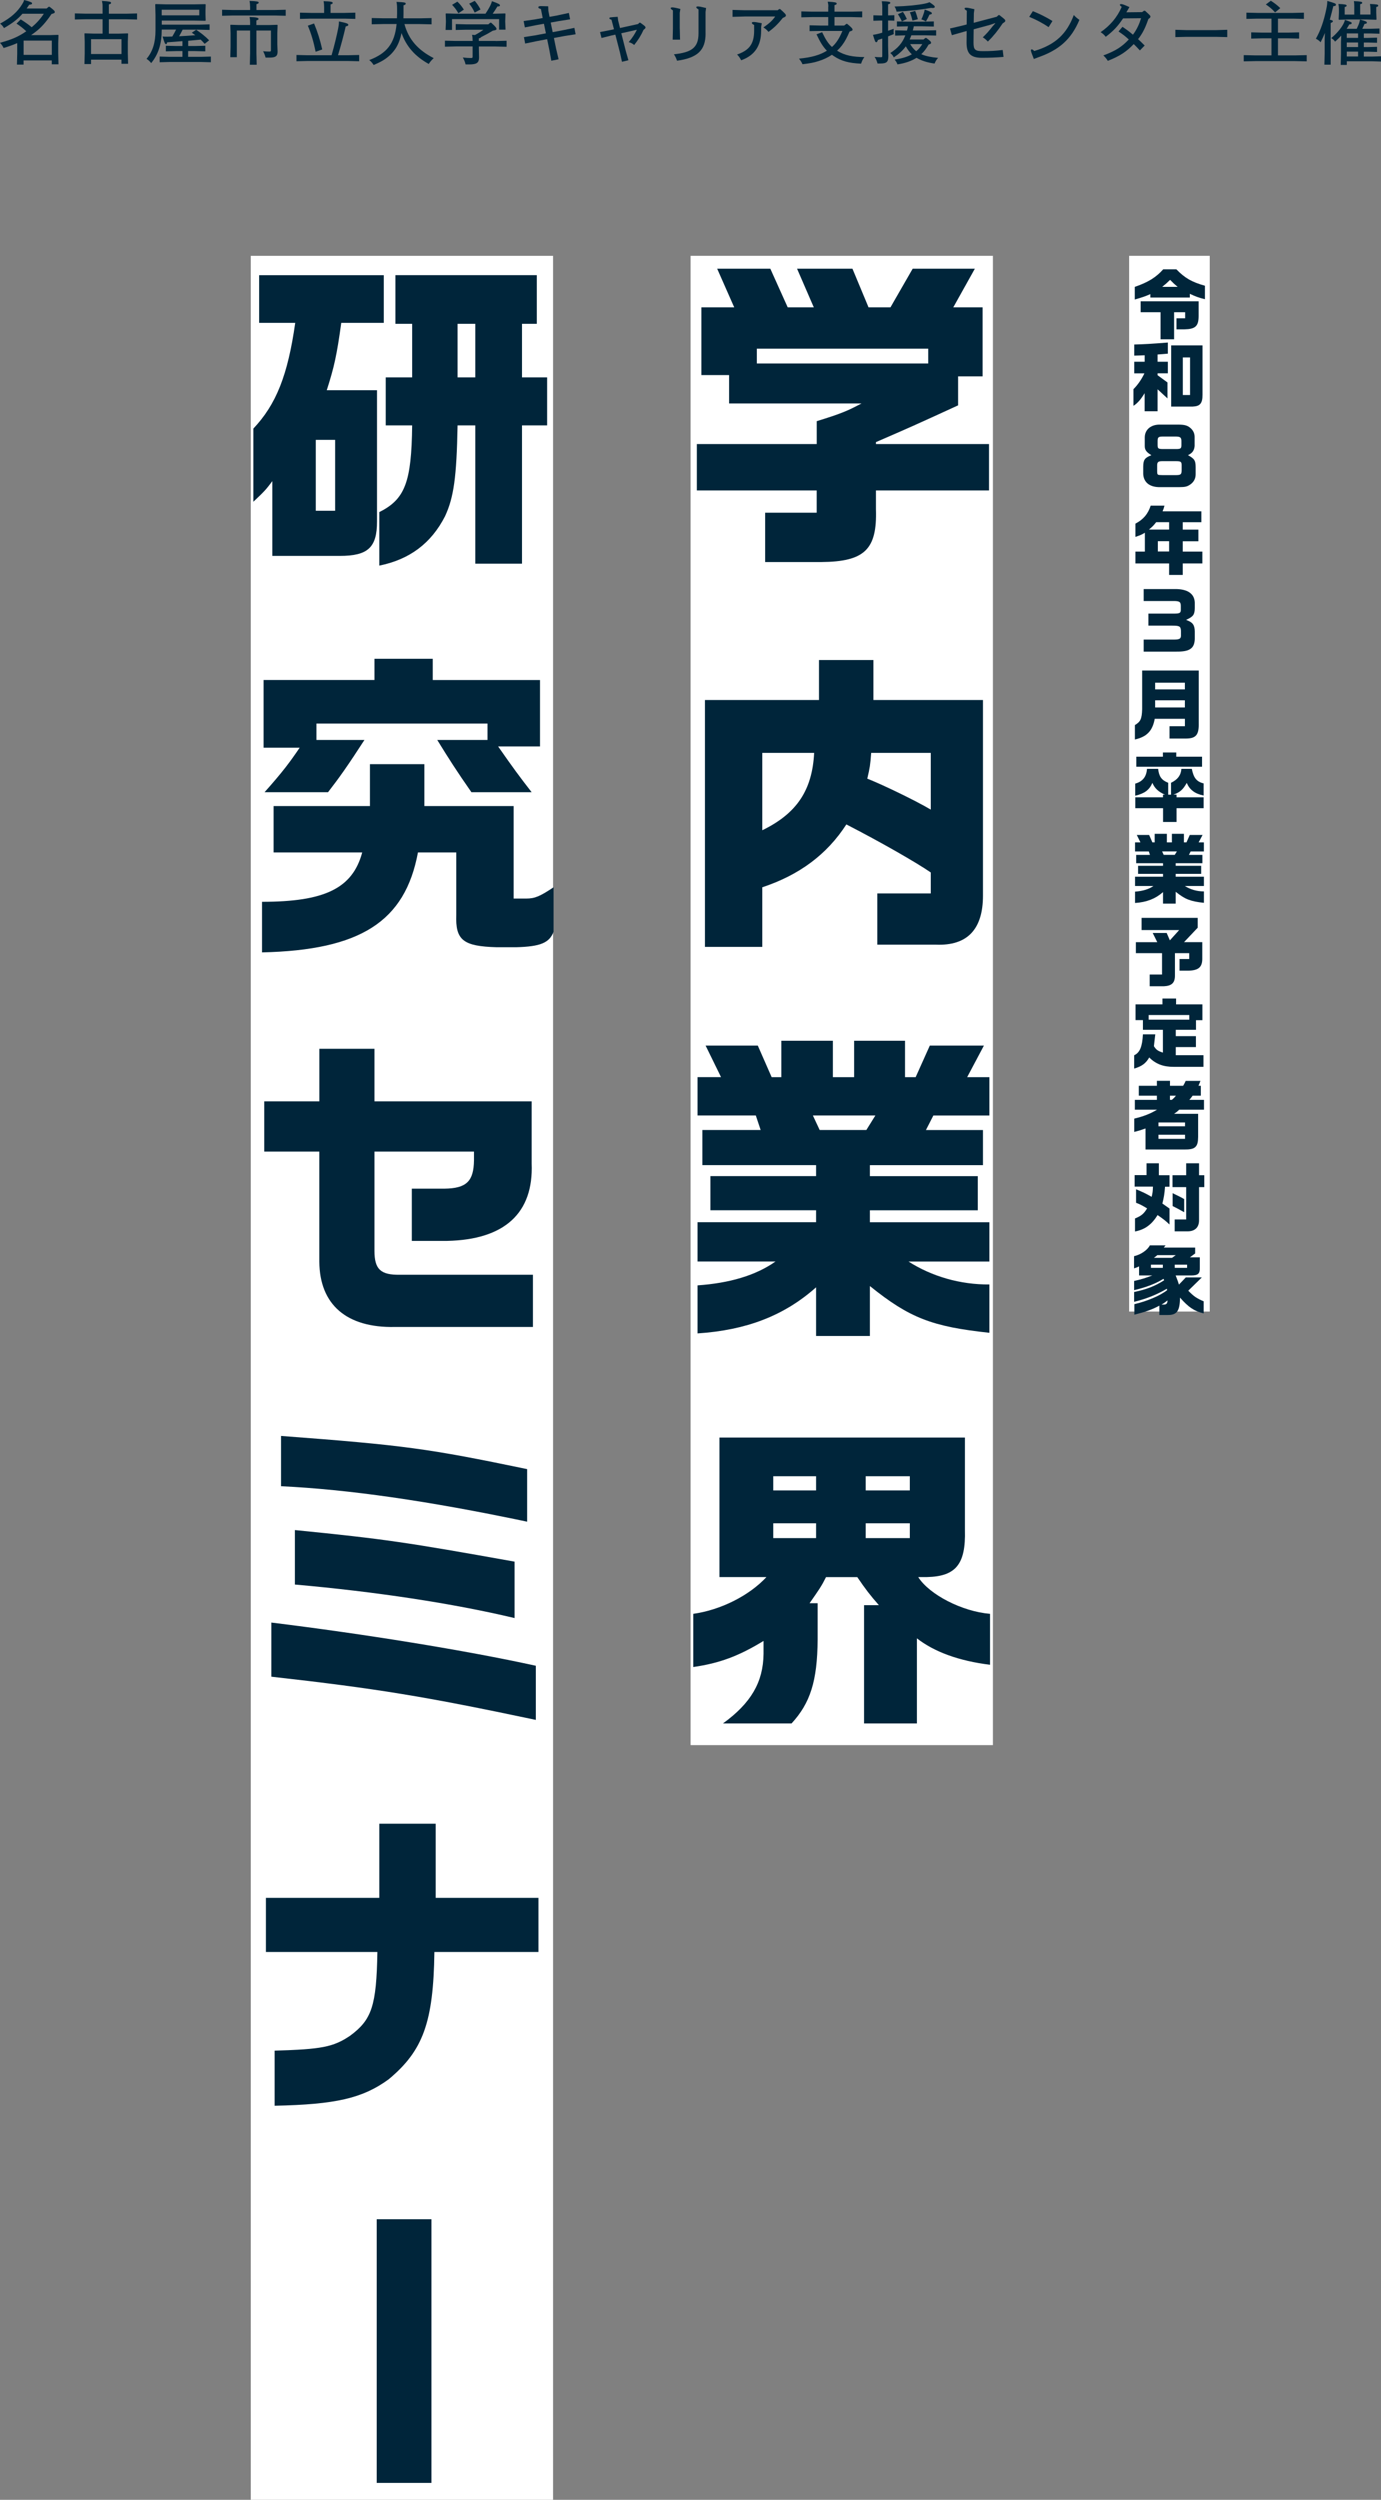 <?xml version="1.0" encoding="UTF-8"?>
<svg id="_レイヤー_2" data-name="レイヤー_2" xmlns="http://www.w3.org/2000/svg" viewBox="0 0 362.71 656.17">
  <rect x="0" y="0" width="362.71" height="656.17" fill="#808080" stroke="none"/>
  <g id="_レイヤー_4" data-name="レイヤー_4">
    <g>
      <path d="M4.53,11.31c-1.01.45-2.17.86-3.58,1.29-.23-.49-.5-.88-.95-1.37,3.13-.84,4.91-1.64,6.9-3.02-.81-.77-1.65-1.44-2.57-2.01l1.11-1.1c.92.56,1.94,1.26,2.89,2.05,1.15-.95,2.28-2.16,3.18-3.54h-5.61c-1.22,1.4-2.64,2.5-4.85,3.76-.31-.54-.59-.81-1.02-1.17,2.98-1.62,4.58-3.13,5.79-5.09.25-.41.4-.65.52-1.11,1.87.5,2.08.65,2.08.88s-.18.32-.75.36c-.23.34-.45.68-.67.99h5.25l.52-.45h.25c1.17.88,1.37,1.13,1.37,1.38,0,.23-.14.32-.86.52-1.53,2.25-2.79,3.65-4.37,4.82-.34.25-.67.49-.99.72h4.96l2.14-.07.09.09-.07,2.14v2.62l.07,2.88h-1.76v-1.02h-7.41v1.1h-1.74l.07-2.82v-2.82ZM13.61,10.66h-7.41v3.74h7.41v-3.74Z" fill="#00253a"/>
      <path d="M23.91,15.66v1.15h-1.73l.07-2.79v-3.04l-.07-2.16.07-.07,2.34.07h2.35v-3.77h-4.4l-2.88.07v-1.6l2.88.07h4.4V1.55c0-.4,0-.52-.16-1.31,2.1.14,2.39.2,2.39.54,0,.18-.16.27-.58.38v2.44h4.53l2.88-.07v1.6l-2.88-.07h-4.53v3.77h2.62l2.34-.07.09.07-.07,2.16v2.98l.07,2.77h-1.74v-1.08h-8ZM31.91,10.28h-8v3.9h8v-3.9Z" fill="#00253a"/>
      <path d="M49.41,12.08h1.8l2.71-.07v1.47l-2.71-.07h-1.8v1.51h3.29l2.68-.07v1.49l-2.68-.07h-8.09l-2.68.07v-1.49l2.68.07h3.31v-1.51h-1.65l-2.71.07v-1.47l2.71.07h1.65v-1.28c-1.31.11-2.66.22-4.03.31-.04.31-.11.47-.25.47-.31.02-.43-.29-.93-2,.41.04.67.07,1.31.05.41-.02.83-.02,1.24-.04.34-.59.68-1.2.99-1.82h-3.77v.04c0,3.67-.86,6.42-2.77,8.75-.31-.4-.74-.81-1.22-1.11,1.62-1.91,2.35-4.3,2.35-7.44V3.95l-.07-2.79.11-.09,2.66.07h7.6l2.79-.05.09.09-.05,1.56v1.08l.05,1.53-.07.11-2.8-.05h-8.66v1.06h9.85l2.71-.07v1.46l-2.71-.07h-4.37c-.31.59-.59,1.17-.93,1.73,1.42-.07,2.84-.16,4.26-.27-.29-.22-.59-.43-.92-.67l1.15-.77c1.28.88,2.3,1.64,3.4,2.77l-1.17.92c-.36-.41-.72-.77-1.06-1.1-1.1.11-2.18.2-3.27.31v1.38ZM52.34,2.55h-9.87v1.47h9.87v-1.47Z" fill="#00253a"/>
      <path d="M65.68,1.71c0-.59-.04-.92-.14-1.47,1.94.07,2.41.16,2.41.43,0,.2-.18.32-.59.43v1.53h4.8l2.88-.07v1.58l-2.88-.07h-10.95l-2.88.07v-1.58l2.88.07h4.48v-.92ZM70.68,6.58l2.14-.07.09.09-.07,2.14v2.93l.07,1.89c0,1.17-.52,1.56-2.1,1.56h-1.06c-.14-.58-.38-1.19-.65-1.67.7.07,1.24.09,1.65.09.32,0,.41-.07.41-.36v-5.16h-3.81v5.95l.07,3.02h-1.8l.07-3.02v-5.95h-3.49v6.99h-1.71l.07-2.88v-3.4l-.07-2.14.09-.09,2.14.07h2.97v-.68c0-.59-.04-.94-.14-1.42,1.91.05,2.35.22,2.35.49,0,.16-.14.29-.56.4v1.22h3.33Z" fill="#00253a"/>
      <path d="M87.09,14.49c.81-2.86,1.35-5.12,1.71-6.94.18-.92.22-1.37.22-1.92,2.05.41,2.46.58,2.46.9,0,.22-.22.32-.68.4-.58,2.52-1.22,4.94-2.03,7.57h2.68l2.88-.07v1.65l-2.88-.07h-10.7l-2.89.07v-1.65l2.89.07h6.35ZM85.13,1.87c0-.63-.04-.99-.14-1.56,1.98.05,2.39.18,2.39.45,0,.18-.13.31-.56.4v2.23h3.63l2.88-.07v1.64l-2.88-.07h-8.77l-2.89.07v-1.64l2.89.07h3.45v-1.51ZM82.49,6.17c.88,2.12,1.6,4.35,2.14,6.81l-1.73.61c-.5-2.46-1.15-4.76-2.05-6.85l1.64-.58Z" fill="#00253a"/>
      <path d="M106.22,6.31c1.11,4.1,3.59,6.85,7.69,8.95-.45.4-.95.97-1.31,1.53-3.63-2.01-5.9-4.64-7.14-8.12-.27,1.33-.7,2.61-1.38,3.77-.84,1.4-2.03,2.52-3.42,3.38-.81.49-1.65.86-2.52,1.24-.34-.52-.7-.95-1.17-1.29,4.58-1.74,6.7-4.3,7.19-9.46h-3.47l-3.06.07v-1.65l3.06.07h3.56c.02-.4.04-.79.04-1.19v-1.29c0-.77-.04-1.28-.16-1.83,2.1.09,2.43.16,2.43.47,0,.2-.14.31-.58.43v2.23c0,.41,0,.81-.02,1.19h4.33l3.06-.07v1.65l-3.06-.07h-4.08Z" fill="#00253a"/>
      <path d="M130.17,10.77l2.88-.07v1.58l-2.88-.07h-4.4v.59l.05,2.28c0,1.37-.59,1.83-2.52,1.83h-1.02c-.14-.65-.4-1.26-.72-1.82.75.09,1.49.14,2.08.14.4,0,.49-.04.49-.36v-2.68h-4.39l-2.88.07v-1.58l2.88.07h4.39v-.22c0-.59-.05-.97-.14-1.4.29.02.52.05.75.07.83-.45,1.64-.95,2.23-1.4h-4.57l-2.71.07v-1.55l2.71.07h5.86l.49-.43h.25c1.22,1.08,1.4,1.4,1.4,1.65,0,.23-.23.32-.97.45-1.04.63-2.03,1.17-3.09,1.69-.04.14-.2.23-.58.32v.67h4.4ZM127.51,3.6c.5-.74.92-1.44,1.29-2.19.14-.29.29-.63.41-1.1,1.87.68,2.1.84,2.1,1.11,0,.2-.2.29-.67.27-.39.67-.79,1.28-1.24,1.91h.59l2.68-.07.09.09-.07,2.03.09,2.14h-1.69v-2.77h-12.37v2.84h-1.69l.09-2.21-.07-2.03.09-.09,2.68.07h7.67ZM120.12.43c.7.65,1.17,1.24,1.71,2.1l-1.44.95c-.5-.88-.99-1.53-1.65-2.21l1.38-.84ZM124.69.23c.59.7,1.1,1.42,1.51,2.26l-1.53.81c-.4-.88-.88-1.65-1.44-2.34l1.46-.74Z" fill="#00253a"/>
      <path d="M146.55,4.01l2.86-.61.32,1.67-2.88.45-2.21.4.52,2.52,2.86-.54,2.84-.59.32,1.69-2.91.45-2.79.52.56,2.73.67,2.86-1.91.38-.52-2.84-.58-2.82-2.93.56-2.84.59-.32-1.69,2.91-.45,2.86-.54-.52-2.52-2.17.4-2.84.56-.32-1.67,2.89-.41,2.12-.38-.47-2.37c-.58-.14-.68-.27-.68-.45,0-.2.16-.31.72-.31.4,0,.99.02,1.87.05l.04,1.15.31,1.62,2.23-.4Z" fill="#00253a"/>
      <path d="M160.63,5.19c-.45-.16-.58-.22-.58-.4,0-.16.11-.23.49-.25.31-.04.75-.07,1.69-.13l.11.93.5,2.01,4.75-1.04.32-.34.25-.02c1.22.88,1.38,1.02,1.38,1.28,0,.14-.11.29-.52.61-.68,1.51-1.46,2.73-2.46,3.97-.41-.34-.76-.58-1.44-.75.97-1.11,1.64-2.21,2.16-3.25l-4.1.92,1.2,4.73.67,2.35-1.69.41-.52-2.37-1.22-4.76-1.03.23-2.61.65-.38-1.56,2.71-.52.95-.2-.65-2.5Z" fill="#00253a"/>
      <path d="M178.54,7.5l.07,2.91h-1.94l.07-2.91V2.73c-.49-.32-.58-.43-.58-.56,0-.14.07-.23.41-.23.31,0,.77.07,2.12.41l-.16,1.02v4.12ZM185.32,8.77c0,4.49-2.17,6.42-7.5,7.17-.2-.58-.4-1.04-.81-1.69,4.58-.49,6.45-1.69,6.45-5.48V2.48c-.49-.32-.58-.41-.58-.56s.07-.23.41-.23.68.05,2.16.41l-.14,1.04v5.63Z" fill="#00253a"/>
      <path d="M195.55,4.33l-3.15.09v-1.82l3.15.09h8.7l.4-.31h.25c1.28,1.13,1.51,1.4,1.51,1.67s-.22.41-.81.65c-1.2,1.53-2.28,2.59-3.76,3.67-.38-.47-.77-.83-1.33-1.17,1.49-1.02,2.45-1.89,3.09-2.88h-8.05ZM199.9,8.16c0,3.76-1.6,6.36-5.23,7.66-.31-.56-.56-.99-1.08-1.51,3.15-1.1,4.48-2.71,4.48-6.29v-1.46c-.49-.25-.59-.36-.59-.56,0-.14.09-.23.47-.23.34,0,.95.09,2.12.32l-.16,1.04v1.02Z" fill="#00253a"/>
      <path d="M217.56,1.74c0-.4,0-.52-.16-1.31,2.07.14,2.35.2,2.35.54,0,.18-.16.27-.58.38v1.71h4.39l2.89-.07v1.56l-2.89-.07h-4.39v2.23h2.55l.58-.45h.2c1.13.93,1.42,1.24,1.42,1.53,0,.2-.07.27-.79.49-.68,1.58-1.12,2.46-2,3.65-.38.49-.81.95-1.28,1.38,2.07,1.28,4.15,1.64,7.17,1.67-.54.74-.67,1.2-.86,1.73-3.18-.14-5.16-.65-7.21-2.01-.16-.11-.31-.22-.45-.32-1.04.7-2.25,1.28-3.61,1.69-1.17.38-2.27.56-4.12.79-.2-.5-.59-1.08-.92-1.47,3.25-.31,5.39-.9,7.33-2.08-1.01-1.01-1.76-2.23-2.73-4.3l1.47-.56c.93,1.94,1.64,3.04,2.59,3.88,1.1-.97,1.91-2.21,2.75-4.21h-5.72l-2.91.05v-1.53l2.89.07h2.01v-2.23h-4.19l-2.88.07v-1.56l2.88.07h4.19v-1.31Z" fill="#00253a"/>
      <path d="M231.73,1.94c0-.63-.02-.81-.13-1.62,1.89.05,2.23.14,2.23.43,0,.18-.18.29-.58.38v2.91l1.65-.05v1.44l-1.65-.05v2.7c.45-.16.93-.32,1.47-.52-.02.47-.04.94.02,1.4-.54.22-1.02.41-1.49.59v2.5l.07,2.62c0,1.58-.4,2-2.14,2h-.7c-.13-.5-.38-1.17-.77-1.74.5.07,1.06.09,1.6.09.36,0,.41-.02.41-.32v-4.58c-.38.13-.75.25-1.15.38-.13.43-.25.58-.43.58-.27,0-.36-.29-.86-1.94.52-.07.86-.14,1.38-.27.36-.09.7-.18,1.06-.29v-3.18h-.68l-1.65.05v-1.44l1.65.05h.68V1.94ZM238.39,6.9l-2.82.07v-1.35l2.82.07h3.99l2.88-.07v1.35l-2.88-.07h-2.37c-.07.38-.18.74-.27,1.11h3.25l2.88-.07v1.4l-2.88-.07h-3.63c-.13.38-.29.74-.45,1.1h3.65l.47-.4h.27c1.04.77,1.24.99,1.24,1.26,0,.2-.09.29-.65.47-.54.99-1.17,1.83-1.92,2.52,1.15.52,2.61.81,4.42.97-.47.52-.7.92-.93,1.49-1.91-.25-3.47-.75-4.73-1.51-1.35.86-2.98,1.42-5.02,1.73-.16-.5-.4-.84-.75-1.26,1.85-.27,3.33-.7,4.53-1.38-.65-.61-1.17-1.33-1.58-2.1-.79,1.08-1.8,2-3.16,2.91-.2-.45-.5-.81-.92-1.15,1.98-1.28,3.16-2.59,3.95-4.64l-2.68.07v-1.4l2.75.07h.36c.11-.36.2-.74.27-1.11h-.09ZM245.51,1.8c0,.18-.16.31-.56.31-.13,0-.25-.02-.41-.04-2.71.49-5.63.81-9.06.99-.11-.52-.25-.92-.54-1.35,3.31-.09,6.15-.38,8.02-.77.45-.09.74-.18,1.17-.36,1.17.79,1.38.99,1.38,1.22ZM237.14,3.11c.43.63.7,1.15,1.04,1.87l-1.31.65c-.32-.74-.63-1.28-1.04-1.89l1.31-.63ZM240.37,2.88c.29.7.52,1.46.7,2.17l-1.42.36c-.18-.72-.36-1.46-.67-2.18l1.38-.36ZM239.06,11.58c.41.72.93,1.35,1.58,1.87.63-.52,1.15-1.13,1.6-1.87h-3.18ZM244.74,3.54c0,.14-.13.23-.63.31-.25.58-.58,1.22-.92,1.78-.47-.25-.75-.4-1.2-.54.29-.58.47-1.1.67-1.71.11-.32.14-.52.2-.88,1.74.63,1.89.74,1.89,1.04Z" fill="#00253a"/>
      <path d="M261.75,4.42l.5-.45h.25c1.4,1.1,1.53,1.2,1.53,1.49,0,.22-.13.32-.68.67-1.29,1.94-2.5,3.43-3.9,4.78-.43-.45-.83-.83-1.33-1.1,1.01-.97,1.78-1.85,2.53-2.84l.74-.83-.04-.07-1.29.45-4.33,1.17-.02,1.35c-.02.81-.02,1.28-.02,2.14,0,1.91.4,2.25,2.5,2.25,1.91,0,3.38-.09,5.16-.31l.22,1.82c-2.01.16-3.61.23-5.7.23-3.04,0-4.01-1.22-4.01-4.01,0-.86.02-1.29.02-2.18v-.84l-.9.25-2.98.85-.49-1.76,3.18-.74,1.2-.31.04-3.61c-.5-.29-.58-.41-.58-.58,0-.14.11-.22.4-.22.34,0,.75.07,2.17.4l-.14,1.04-.04,2.53,6-1.58Z" fill="#00253a"/>
      <path d="M271.28,2.93c1.78.72,3.45,1.53,5.14,2.59l-1.01,1.6c-1.56-1.06-3.36-2-5.09-2.7l.95-1.49ZM271.53,15.48c-.54-1.38-.77-2.01-.77-2.23,0-.18.07-.29.23-.29.13,0,.29.09.65.43,5.59-1.65,8.56-4.55,10.39-9.45.47.54.92.9,1.47,1.28-2.17,5.16-5.39,7.91-10.78,9.81l-1.19.45Z" fill="#00253a"/>
      <path d="M300.73,2.82c1.35,1.22,1.42,1.31,1.42,1.55,0,.2-.11.31-.54.63-.75,2.17-1.49,3.76-2.71,5.28.47.41,1.1,1.02,1.74,1.67l-1.26,1.29c-.54-.59-1.13-1.22-1.62-1.67-1.83,1.94-3.63,3.16-6.81,4.4-.29-.5-.67-.97-1.17-1.42,3.25-1.2,4.89-2.28,6.69-4.19-.93-.86-1.62-1.38-2.7-2.1l1.04-1.22c1.11.75,1.78,1.24,2.75,2.07,1.01-1.37,1.62-2.66,2.14-4.33l-4.73.05c-1.46,2.16-2.53,3.27-4.55,4.83-.38-.49-.79-.86-1.35-1.22,2.41-1.65,4.33-3.83,5.55-6.65-.36-.23-.49-.4-.49-.52s.09-.2.34-.2c.27,0,.72.13,2.17.79-.31.54-.58.99-.81,1.37l4.13-.05.49-.36h.25Z" fill="#00253a"/>
      <path d="M308.7,9.74v-1.92l2.93.09h7.77l2.93-.09v1.92l-2.93-.07h-7.77l-2.93.07Z" fill="#00253a"/>
      <path d="M335.65,8.56h2.73l2.82-.07v1.64l-2.82-.07h-2.73v4.48h4.49l3.06-.07v1.64l-3.06-.07h-10.41l-3.07.07v-1.64l3.07.07h4.21v-4.48h-2.48l-2.84.07v-1.64l2.84.07h2.48v-3.67h-3.65l-2.93.07v-1.64l2.93.07h9.26l2.91-.07v1.64l-2.91-.07h-3.9v3.67ZM333.78.2c.86.54,1.78,1.24,2.48,1.94l-1.37,1.11c-.72-.81-1.55-1.51-2.43-2.08l1.31-.97Z" fill="#00253a"/>
      <path d="M347.98,8.65c-.32.79-.68,1.56-1.13,2.44-.4-.43-.75-.68-1.24-.92,1.28-2.3,2.03-4.51,2.71-7.66.22-1.04.27-1.46.29-2.27,2.01.59,2.26.7,2.26.97,0,.29-.11.36-.68.41-.34,1.4-.65,2.55-.93,3.56.72.13.81.25.81.41,0,.18-.14.25-.58.45v10.93h-1.65l.07-2.89v-3.86l.07-1.58ZM356.34,7.55c.32-.67.56-1.22.65-1.55.11-.34.16-.61.2-.86,1.67.45,1.8.54,1.8.81,0,.22-.14.27-.61.32-.14.34-.32.77-.59,1.28h2.17l2.35-.07v1.37l-2.35-.07h-1.76v1.17h1.1l2.37-.07v1.35l-2.37-.07h-1.1v1.2h1.1l2.37-.07v1.35l-2.37-.07h-1.1v1.28h2.16l2.35-.07v1.38l-2.35-.07h-6.63v.95h-1.6l.07-2.84v-3.09l.07-1.76c-.49.52-1.02,1.06-1.62,1.58-.3-.43-.58-.67-1.01-.93,1.42-1.15,2.62-2.61,3.2-3.72.23-.47.32-.7.41-1.06,1.65.58,1.76.61,1.76.86,0,.2-.13.29-.63.34-.22.4-.45.77-.7,1.15h2.66ZM355.7,1.92c0-.63-.02-1.1-.11-1.62,1.85.07,2.19.16,2.19.45,0,.16-.13.25-.54.36v2.71h2.71v-1.02c0-.75-.04-1.17-.13-1.76,1.96.11,2.16.14,2.16.45,0,.16-.11.25-.52.36v1.47l.07,1.78-.09.09-2.39-.07h-4.98l-2.39.07-.09-.09.07-1.78v-.93c0-.47-.04-.77-.13-1.35,1.8.07,2.16.18,2.16.45,0,.16-.13.25-.52.36v1.98h2.52v-1.91ZM353.72,9.94h2.97v-1.17h-2.97v1.17ZM353.72,12.35h2.97v-1.2h-2.97v1.2ZM353.72,14.83h2.97v-1.28h-2.97v1.28Z" fill="#00253a"/>
    </g>
    <rect x="181.38" y="67.15" width="79.4" height="390.92" fill="#fff"/>
    <rect x="65.86" y="67.15" width="79.4" height="589.02" fill="#fff"/>
    <g>
      <path d="M214.51,116.56v-6.01c6.35-1.95,8.12-2.71,11.76-4.65h-34.78v-7.45h-7.28v-17.77h8.63l-4.48-10.15h13.96l4.57,10.15h6.85l-4.4-10.15h14.55l4.23,10.15h5.75l5.84-10.15h16.33l-5.67,10.15h7.7v18.11h-6.43v7.61c-11.25,5.16-12.78,5.84-21.58,9.65v.51h29.7v12.18h-29.7v4.91c.34,10.58-2.96,13.79-14.38,13.88h-14.72v-12.95h13.54v-5.84h-31.48v-12.18h31.48ZM243.79,95.41v-3.89h-45.01v3.89h45.01Z" fill="#00253a"/>
      <path d="M215.1,183.74v-10.49h14.3v10.49h28.77v51.36c0,8.88-4.15,13.2-12.35,12.86h-15.4v-13.45h14.04v-5.5c-3.81-2.62-13.11-7.95-22.17-12.61-5.08,7.87-12.35,13.28-22.08,16.5v15.65h-15.06v-64.81h29.95ZM200.21,197.62v20.31c9.05-4.4,13.12-10.49,13.62-20.31h-13.62ZM244.46,197.62h-15.65c-.25,3.3-.34,3.81-1.02,6.77,3.72,1.44,12.69,5.75,16.67,8.12v-14.89Z" fill="#00253a"/>
      <path d="M189.38,282.74l-4.06-8.29h13.71l3.64,8.29h2.54v-9.56h13.54v9.56h5.58v-9.56h13.37v9.56h2.79l3.72-8.29h14.21l-4.4,8.29h5.84v10.07h-14.72l-1.95,3.81h14.98v9.22h-29.7v2.88h28.34v8.97h-28.34v3.13h31.39v10.32h-21.24c6.09,3.89,13.62,6.09,21.24,6.01v12.69c-15.06-1.61-20.98-3.89-31.39-12.27v13.11h-14.13v-12.78c-8.38,7.45-18.28,11.25-31.14,12.1v-12.61c8.46-.59,15.31-2.62,20.48-6.26h-20.48v-10.32h31.14v-3.13h-27.75v-8.97h27.75v-2.88h-29.87v-9.22h15.31l-1.27-3.81h-15.31v-10.07h6.18ZM227.54,296.61l2.37-3.81h-16.41l1.78,3.81h12.27Z" fill="#00253a"/>
      <path d="M188.96,413.97v-36.64h64.47v24.28c.25,8.97-2.37,12.18-9.98,12.35h-2.29c2.96,4.65,11.59,9.05,18.87,9.65v13.37c-8.21-1.02-14.64-3.38-19.21-6.94v22.34h-13.88v-31.05h3.89c-2.45-2.79-3.47-4.15-5.67-7.36h-8.21c-1.18,2.37-1.78,3.22-4.32,6.85h2.12v9.56c-.08,10.92-1.95,16.67-6.85,22h-18.02c7.36-5.33,10.58-10.83,10.66-18.28v-3.38c-6.52,3.98-11.51,5.84-18.45,6.85v-13.96c7.19-1.02,14.64-4.74,19.21-9.65h-12.35ZM214.34,391.21v-3.72h-11.25v3.72h11.25ZM214.34,403.73v-3.89h-11.25v3.89h11.25ZM238.96,391.21v-3.72h-11.59v3.72h11.59ZM238.96,403.73v-3.89h-11.59v3.89h11.59Z" fill="#00253a"/>
      <path d="M68.06,84.75v-12.52h32.74v12.52h-11.17c-1.18,8.55-1.86,11.59-3.81,17.68h13.2v34.44c0,6.85-2.37,9.05-9.81,9.05h-17.68v-19.63c-1.69,2.28-2.2,2.79-4.99,5.42v-19.21c6.01-6.35,9.05-14.04,11-27.75h-9.48ZM88.02,115.46h-5.08v18.61h5.08v-18.61ZM99.62,134.42c6.77-3.38,8.46-7.87,8.63-22.76h-6.94v-12.61h6.94v-14.05h-4.4v-12.78h37.14v12.78h-3.89v14.05h6.6v12.61h-6.6v36.3h-12.27v-36.3h-4.65c-.25,13.62-1.01,18.95-3.3,23.86-3.64,7.11-9.31,11.34-17.26,12.95v-14.05ZM124.83,99.05v-14.05h-4.65v14.05h4.65Z" fill="#00253a"/>
      <path d="M68.82,236.71c16.5,0,23.78-3.55,26.31-12.95h-23.27v-12.18h25.3v-11h14.3v11h23.44v24.28h3.3c2.28,0,3.64-.59,7.19-2.96v11.68c-1.1,2.88-3.38,3.89-9.9,4.06h-4.99c-8.88-.25-10.92-1.86-10.66-8.55v-16.33h-10.07c-3.38,18.19-15.15,25.64-40.95,26.23v-13.28ZM98.35,178.5v-5.58h15.31v5.58h28.17v17.43h-11c3.89,5.58,5.58,7.87,8.8,12.01h-15.82c-3.89-5.58-5.84-8.63-8.97-13.71h13.2v-4.31h-44.93v4.31h12.61c-4.4,6.77-6.35,9.56-9.56,13.71h-16.67c4.74-5.33,6.51-7.7,9.22-11.68h-9.48v-17.77h29.11Z" fill="#00253a"/>
      <path d="M69.41,289.08h14.47v-13.79h14.47v13.79h41.29v16.33c.51,13.03-7.11,19.97-22.17,20.31h-9.31v-13.71h8.55c5.84-.08,7.7-1.95,7.78-7.45v-2.28h-26.14v26.06c0,4.82,1.61,6.35,6.68,6.26h34.94v13.71h-36.3c-12.61.25-19.71-5.84-19.8-17.09v-28.94h-14.47v-13.2Z" fill="#00253a"/>
      <path d="M71.27,425.9c24.11,2.96,51.02,7.28,69.46,11.34v14.21c-29.28-6.18-41.63-8.21-69.46-11.34v-14.21ZM138.45,399.42c-26.14-5.5-46.96-8.46-64.64-9.31v-13.2c32.49,2.45,38.58,3.3,64.64,8.71v13.79ZM77.45,401.62c23.78,2.37,29.28,3.21,57.7,8.29v14.81c-16.33-3.89-36.64-6.94-57.7-8.8v-14.3Z" fill="#00253a"/>
      <path d="M99.62,498.16v-19.46h14.81v19.46h26.99v14.21h-27.33c-.25,18.45-2.96,25.89-12.01,33.42-6.85,4.99-13.88,6.6-29.95,6.94v-14.47c12.27-.34,15.4-.93,19.8-3.89,5.75-4.23,6.94-7.87,7.19-22h-29.28v-14.21h29.78Z" fill="#00253a"/>
      <path d="M98.94,582.52h14.38v69.21h-14.38v-69.21Z" fill="#00253a"/>
    </g>
    <rect x="296.56" y="67.15" width="21.17" height="277.11" fill="#fff"/>
    <g>
      <path d="M308.96,70.69c2.24,2.3,4.03,3.34,7.51,4.31v3.54c-1.62-.4-2.4-.68-3.97-1.42v.98h-10.37v-.9c-1.32.58-2,.82-4.09,1.42v-3.32c3.46-1.18,5.61-2.5,7.47-4.61h3.46ZM299.59,79.09h15.22v3.92c-.02,2.62-.86,3.38-3.74,3.44h-2.08v-2.9h2.28v-1.6h-2.9v7.11h-3.56v-7.11h-5.23v-2.86ZM309.3,75.3c-.98-.84-1.12-.96-1.98-1.84-.92.88-1.06,1.02-2.08,1.84h4.05Z" fill="#00253a"/>
      <path d="M297.9,97.99v-3.04h2.74v-1.7c-.78.04-1,.06-2.74.1v-2.92c2.54-.06,4.53-.18,8.83-.52v2.92c-1.08.1-1.54.14-2.7.22v1.9h2.7v3.04h-2.7v.5l2.6,1.9v4.19l-2.6-2.4v5.77h-3.4v-4.75c-1,1.66-1.92,2.7-2.94,3.32v-4.37c1.06-1.02,2.2-2.66,2.88-4.15h-2.68ZM315.83,90.66v12.92c.02,2.28-.62,3.06-2.56,3.14h-5.67v-16.06h8.23ZM312.56,103.69v-9.87h-1.9v9.87h1.9Z" fill="#00253a"/>
      <path d="M313.77,116.83c-.02,1.28-.56,2.12-1.76,2.64,1.74.98,2,1.38,2.02,3.12v1.92c0,1.16-.52,2.08-1.52,2.74-.82.52-1.26.6-2.88.62h-4.95c-2.7.04-4.31-1.24-4.42-3.44v-1.96c.02-1.78.4-2.32,2.14-2.98-1.36-.86-1.74-1.4-1.74-2.44v-2.24c.02-2,1.54-3.32,3.81-3.36h5.03c1.58.02,2.26.2,3,.76.82.64,1.26,1.48,1.26,2.46v2.16ZM305.26,121.05c-1.04,0-1.32.24-1.34,1.04v1.54c.02,1.06.04,1.06,1.3,1.08h3.79c1.1-.02,1.32-.2,1.34-1.26v-1.36c-.02-.9-.22-1.04-1.54-1.04h-3.55ZM304.04,116.87c.02.86.18.98,1.32,1h3.67c1.06-.02,1.24-.16,1.26-1v-1.12c-.02-.9-.3-1.14-1.36-1.16h-3.63c-1.04,0-1.26.22-1.26,1.18v1.1Z" fill="#00253a"/>
      <path d="M300.69,144.76v-4.93c-.72.46-1.08.62-2.48,1.1v-3.48c2.06-1.08,3.3-2.52,4.01-4.73h3.62c-.18.72-.22.82-.5,1.5h10.19v2.86h-4.89v1.94h4.11v3.06h-4.11v2.7h5.15v3.12h-5.15v3.02h-3.58v-3.02h-8.85v-3.12h2.48ZM307.06,139.01v-1.94h-3.4c-.78.98-.92,1.1-1.9,1.94h5.29ZM307.06,142.06h-2.96v2.7h2.96v-2.7Z" fill="#00253a"/>
      <path d="M308.39,154.62c3.4-.08,5.31,1.14,5.41,3.52v1.5c-.02,1.68-.42,2.24-2.2,3.02v.1c1.64.56,2.18,1.3,2.2,2.98v2.02c-.1,2.46-1.36,3.32-4.81,3.28h-8.61v-3.16h7.29c2.02.04,2.44-.12,2.5-.94v-1.4c-.08-1.18-.4-1.34-2.58-1.32h-5.97v-3.16h6.95c1.26-.02,1.54-.18,1.56-.94v-1.1c-.02-.98-.28-1.2-1.6-1.26h-8.15v-3.14h8.01Z" fill="#00253a"/>
      <path d="M298.06,190.33c1.5-.88,1.84-1.64,1.92-4.17v-10.15h14.86v13.72c.08,3.12-.68,4.09-3.26,4.13h-4.41v-3.24h4.04v-1.94h-7.93c-.56,3.16-2.08,4.73-5.21,5.43v-3.79ZM311.2,180.96v-1.76h-7.81v1.76h7.81ZM311.2,185.7v-1.88h-7.81v1.88h7.81Z" fill="#00253a"/>
      <path d="M305.45,209.29v-.7h.52c-1.68-.72-2.72-1.68-3.3-3.1-.82,1.88-2,2.76-4.51,3.38v-3.18c1.96-.56,2.92-1.76,3.1-3.88h2.92c.22,2.02.9,2.98,2.64,3.66v3.12h.74v-3.12c1.74-.82,2.62-2,2.72-3.66h2.74c.48,2.4,1.26,3.36,3.1,3.83v3.18c-2.3-.48-3.66-1.5-4.43-3.32-.96,1.74-1.78,2.48-3.5,3.08h.82v.7h7.11v2.86h-7.11v3.62h-3.54v-3.62h-7.29v-2.86h7.29ZM298.46,198.62h6.97v-1.1h3.51v1.1h6.77v2.64h-17.26v-2.64Z" fill="#00253a"/>
      <path d="M299.53,221.12l-.96-1.96h3.24l.86,1.96h.6v-2.26h3.2v2.26h1.32v-2.26h3.16v2.26h.66l.88-1.96h3.36l-1.04,1.96h1.38v2.38h-3.47l-.46.9h3.54v2.18h-7.01v.68h6.69v2.12h-6.69v.74h7.41v2.44h-5.01c1.44.92,3.22,1.44,5.01,1.42v3c-3.55-.38-4.95-.92-7.41-2.9v3.1h-3.33v-3.02c-1.98,1.76-4.31,2.66-7.35,2.86v-2.98c2-.14,3.62-.62,4.83-1.48h-4.83v-2.44h7.35v-.74h-6.55v-2.12h6.55v-.68h-7.05v-2.18h3.62l-.3-.9h-3.62v-2.38h1.46ZM308.54,224.39l.56-.9h-3.88l.42.9h2.9Z" fill="#00253a"/>
      <path d="M298.32,247.31h5.63l-1.2-2.42h3.67l.84,1.94,2.44-2.7h-9.87v-3.2h14.74v2.58l-3.59,3.79h4.79v4.43c-.02,2.18-1.04,3.02-3.75,3.06h-2.22v-3.06h2.54v-1.54h-3.75v5.85c.02,1.92-.82,2.74-2.9,2.84h-3.73v-3.08h3.24v-5.61h-6.87v-2.9Z" fill="#00253a"/>
      <path d="M303.43,271.48l-.1.84-.18,1.54-.08.76c.62.96,1.02,1.24,2.36,1.68v-5.99h-5.25v-2.54h-1.94v-4.13h7.07v-1.54h3.58v1.54h6.91v4.15h-1.68v2.52h-5.31v1.66h5.29v2.88h-5.29v2.12h7.27v3.06h-7.79c-2.72.02-4.75-.74-6.45-2.46-.9,1.56-1.94,2.32-3.96,2.92v-3.5c1.48-.66,2.14-2.26,2.3-5.49h3.26ZM312.36,267.65v-1.22h-10.67v1.22h10.67Z" fill="#00253a"/>
      <path d="M298.06,288.7h5.79v-1.1h-4.75v-2.6h4.75v-1.3h3.44v1.3h3.46c.36-.6.4-.7.66-1.28h3.88c-.24.62-.26.7-.52,1.28h.62v2.6h-2.16c-.38.54-.44.62-.86,1.1h3.85v2.58h-6.51c-.56.54-.66.62-1.34,1.08h6.31v6.07c-.02,2.66-.76,3.34-3.67,3.3h-10.15v-5.53c-1.28.46-1.5.54-2.96.92v-3.5c2.5-.6,4.19-1.26,5.99-2.34h-5.83v-2.58ZM311.24,295.63v-1h-6.97v1h6.97ZM311.24,298.93v-1.08h-6.97v1.08h6.97ZM307.28,287.6v1.1h.5c.54-.46.62-.54,1.08-1.1h-1.58Z" fill="#00253a"/>
      <path d="M301.13,308.48v-3.14h3.24v3.14h2.8v3.02h-1.18c-.12,1.64-.3,2.88-.7,4.41.94.66.96.68,1.88,1.32v4.19c-1.08-1.02-1.66-1.46-3.14-2.48-1.52,2.48-3.32,3.81-5.93,4.31v-3.42c1.68-.7,2.26-1.16,3.18-2.64-1.24-.76-1.78-1.04-2.9-1.48v-3.54c1.74.72,2.62,1.14,4.09,1.98.26-1,.32-1.58.34-2.68h-4.81v-3.02h3.14ZM311.54,308.48v-3.14h3.38v3.14h1.38v3.12h-1.38v8.67c.02,1.88-1.06,2.94-3,2.94h-3.4v-3.12h3.02v-8.49h-3.59v-3.12h3.59ZM311.02,318.19c-1.38-.78-1.98-1.08-3.04-1.62v-3.38c1.82.88,2.08,1,3.04,1.56v3.44Z" fill="#00253a"/>
      <path d="M299.17,334.79v-2.38c-.6.28-.7.32-1.32.52v-3.2c1.78-.4,3.54-1.62,4.15-2.84h4.13l-.46.58h8.23v1.54l-1.38,1.02h2.6v2.7c.06,1.6-.46,2.06-2.3,2.06h-4.04c.54,1.38.66,1.72.86,2.4l1.8-1.88h4.21l-3.56,3.48c1.42,1.46,2.22,2.02,4.04,2.78v3.18c-2.48-.6-3.97-1.6-6.21-4.15-.02,3.52-.82,4.63-3.32,4.57h-2.1v-2.46c-1.86,1.02-3.58,1.62-6.57,2.38v-2.76c3.4-.8,6.73-2.22,8.59-3.66l-.04-.4c-2.7,1.58-5.35,2.64-8.61,3.44v-2.58c3.3-.68,5.47-1.54,7.89-3.08l-.18-.38c-2.04,1.28-4.57,2.24-7.71,2.98v-2.42c1.76-.38,3.14-.8,4.77-1.44h-3.5ZM305.41,332.79v-.84h-3.12v.84h3.12ZM307.84,330.16l.96-.7h-4.85c-.1.08-.18.16-.22.2-.3.22-.52.4-.66.5h4.77ZM305.67,342.44c.66,0,.96-.32.96-1v-.1c-.44.34-.58.44-.76.58-.24.18-.38.26-.82.52h.62ZM311.78,332.79v-.84h-3.24v.84h3.24Z" fill="#00253a"/>
    </g>
  </g>
</svg>